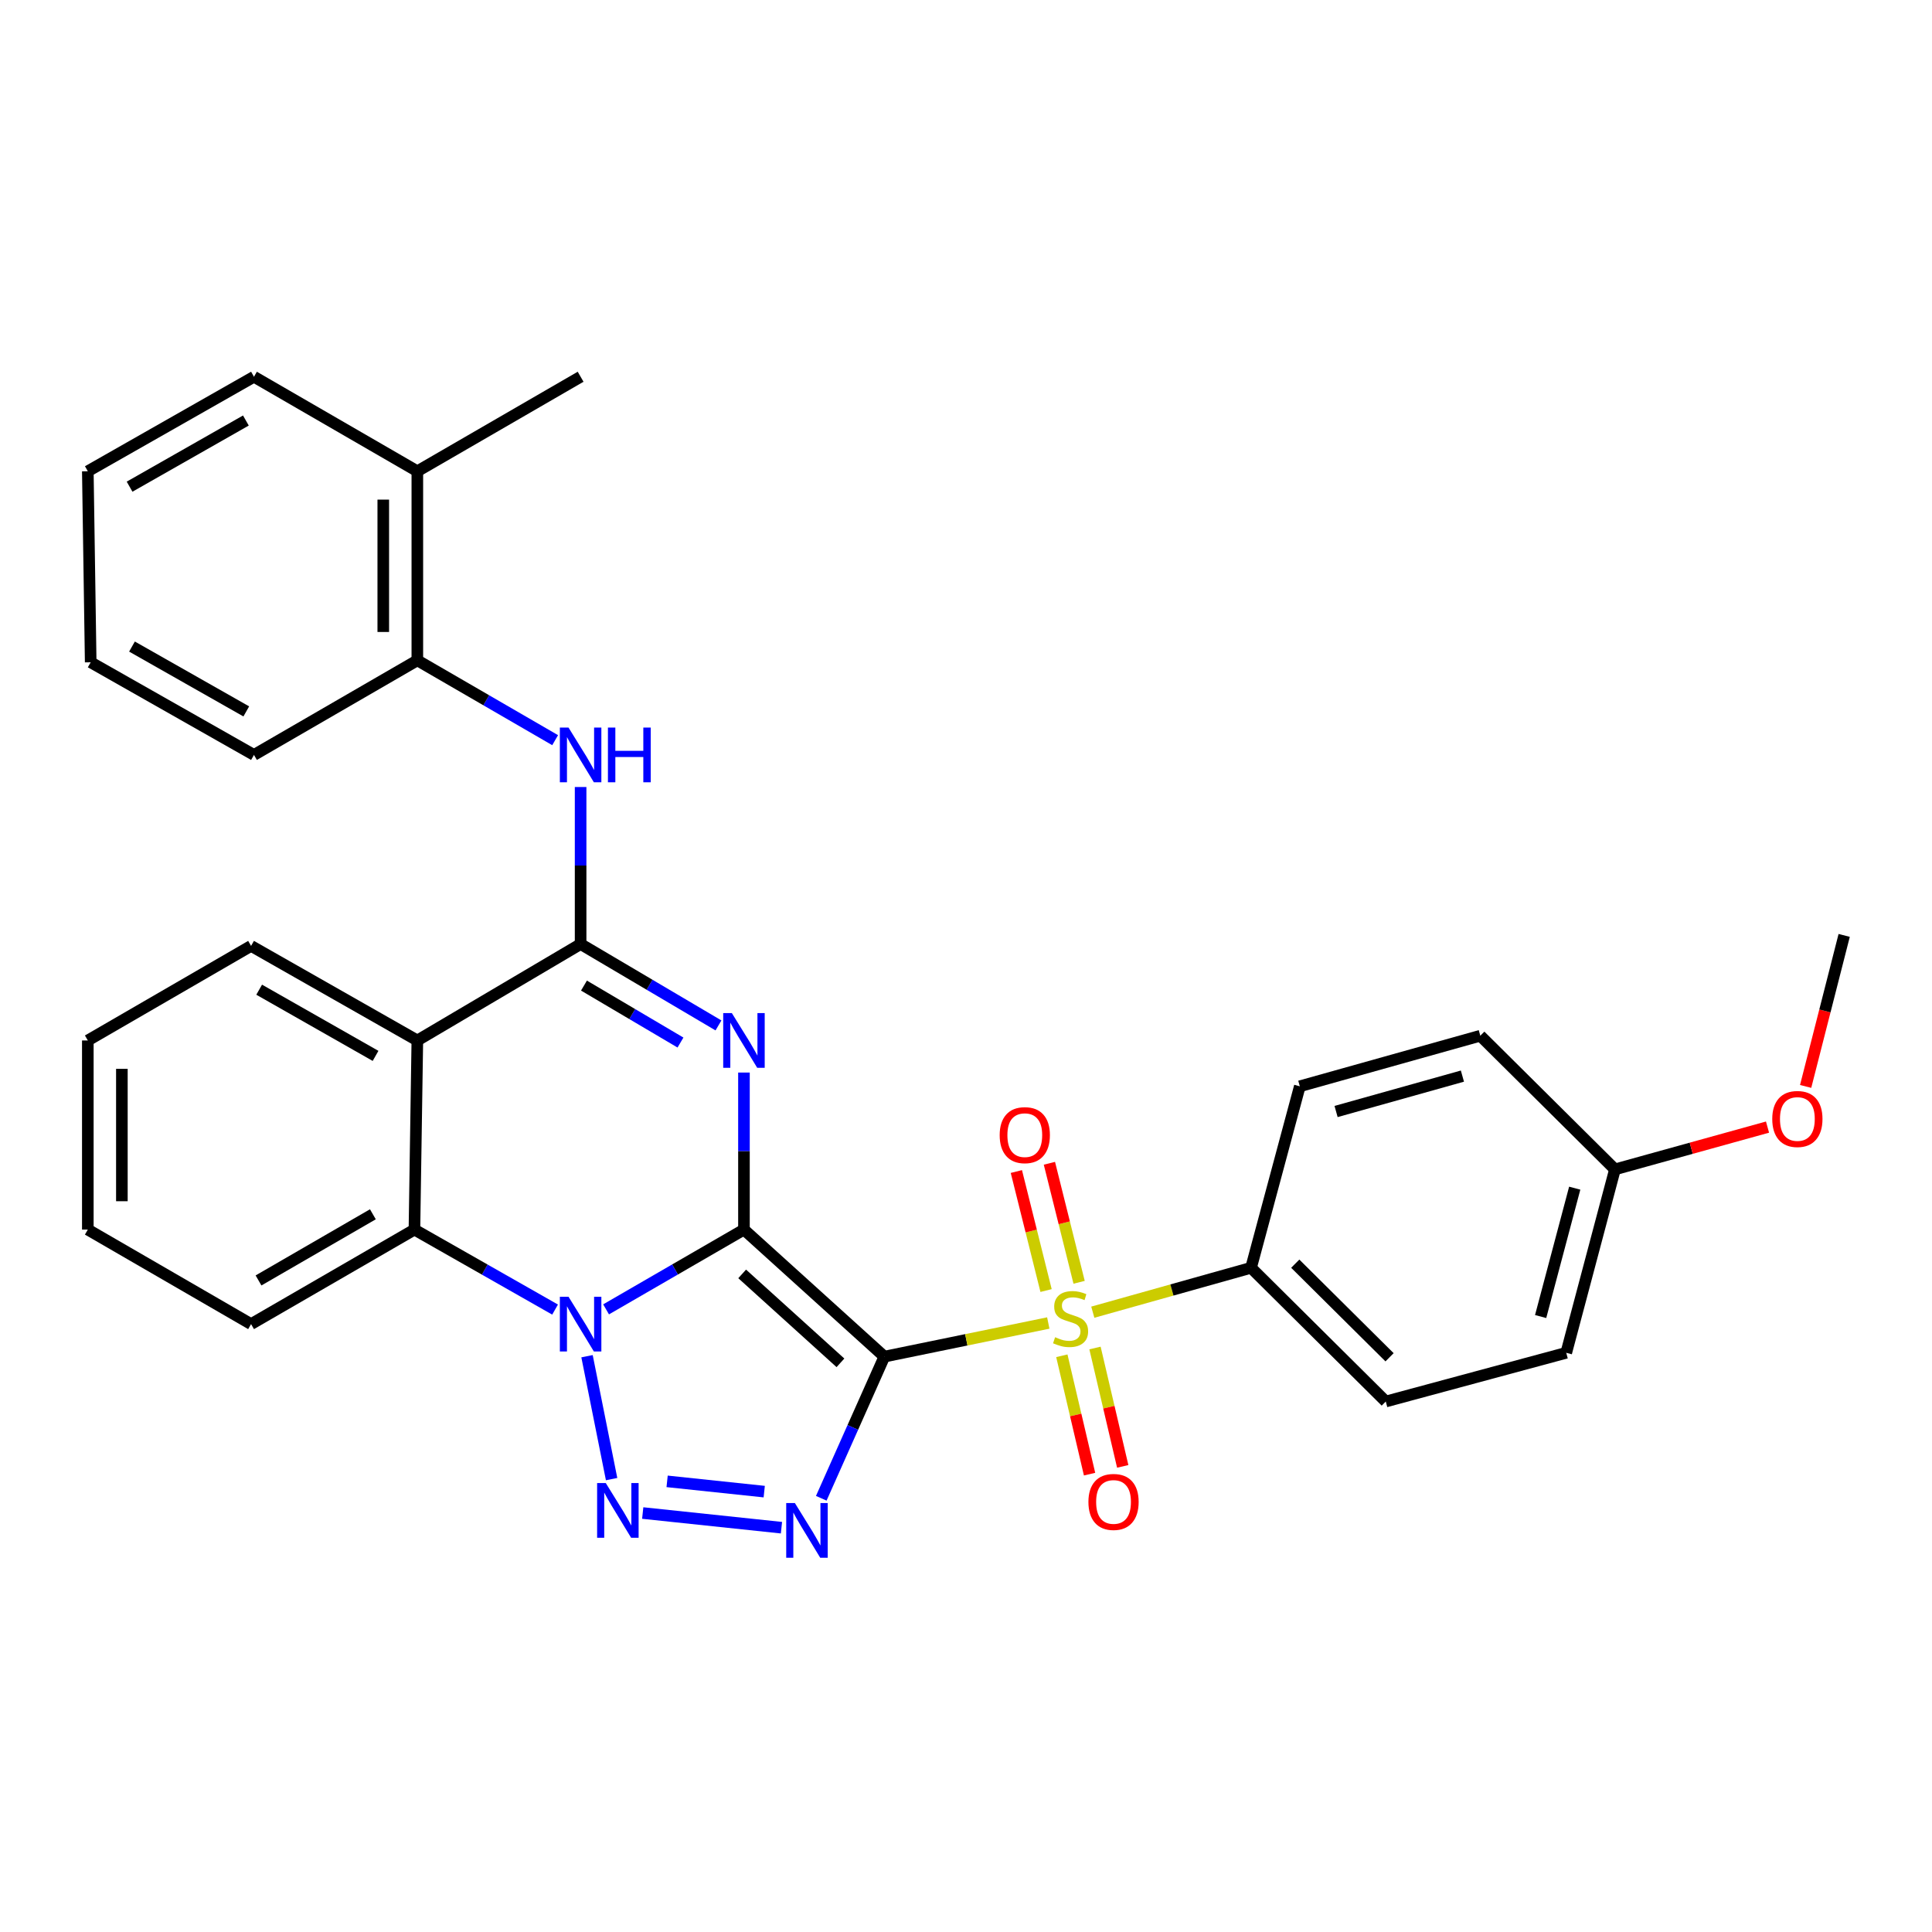<?xml version='1.0' encoding='iso-8859-1'?>
<svg version='1.1' baseProfile='full'
              xmlns='http://www.w3.org/2000/svg'
                      xmlns:rdkit='http://www.rdkit.org/xml'
                      xmlns:xlink='http://www.w3.org/1999/xlink'
                  xml:space='preserve'
width='1000px' height='1000px' viewBox='0 0 1000 1000'>
<!-- END OF HEADER -->
<rect style='opacity:1.0;fill:#FFFFFF;stroke:none' width='1000' height='1000' x='0' y='0'> </rect>
<path class='bond-0' d='M 385.071,636.434 L 457.74,702.189' style='fill:none;fill-rule:evenodd;stroke:#000000;stroke-width:6px;stroke-linecap:butt;stroke-linejoin:miter;stroke-opacity:1' />
<path class='bond-0' d='M 384.143,659.369 L 435.012,705.398' style='fill:none;fill-rule:evenodd;stroke:#000000;stroke-width:6px;stroke-linecap:butt;stroke-linejoin:miter;stroke-opacity:1' />
<path class='bond-1' d='M 385.071,636.434 L 349.387,657.08' style='fill:none;fill-rule:evenodd;stroke:#000000;stroke-width:6px;stroke-linecap:butt;stroke-linejoin:miter;stroke-opacity:1' />
<path class='bond-1' d='M 349.387,657.08 L 313.704,677.727' style='fill:none;fill-rule:evenodd;stroke:#0000FF;stroke-width:6px;stroke-linecap:butt;stroke-linejoin:miter;stroke-opacity:1' />
<path class='bond-2' d='M 385.071,636.434 L 385.071,595.794' style='fill:none;fill-rule:evenodd;stroke:#000000;stroke-width:6px;stroke-linecap:butt;stroke-linejoin:miter;stroke-opacity:1' />
<path class='bond-2' d='M 385.071,595.794 L 385.071,555.153' style='fill:none;fill-rule:evenodd;stroke:#0000FF;stroke-width:6px;stroke-linecap:butt;stroke-linejoin:miter;stroke-opacity:1' />
<path class='bond-3' d='M 457.74,702.189 L 500.165,693.486' style='fill:none;fill-rule:evenodd;stroke:#000000;stroke-width:6px;stroke-linecap:butt;stroke-linejoin:miter;stroke-opacity:1' />
<path class='bond-3' d='M 500.165,693.486 L 542.59,684.783' style='fill:none;fill-rule:evenodd;stroke:#CCCC00;stroke-width:6px;stroke-linecap:butt;stroke-linejoin:miter;stroke-opacity:1' />
<path class='bond-4' d='M 457.74,702.189 L 441.414,738.846' style='fill:none;fill-rule:evenodd;stroke:#000000;stroke-width:6px;stroke-linecap:butt;stroke-linejoin:miter;stroke-opacity:1' />
<path class='bond-4' d='M 441.414,738.846 L 425.087,775.503' style='fill:none;fill-rule:evenodd;stroke:#0000FF;stroke-width:6px;stroke-linecap:butt;stroke-linejoin:miter;stroke-opacity:1' />
<path class='bond-5' d='M 303.845,701.972 L 316.567,765.588' style='fill:none;fill-rule:evenodd;stroke:#0000FF;stroke-width:6px;stroke-linecap:butt;stroke-linejoin:miter;stroke-opacity:1' />
<path class='bond-8' d='M 287.308,677.838 L 250.911,657.136' style='fill:none;fill-rule:evenodd;stroke:#0000FF;stroke-width:6px;stroke-linecap:butt;stroke-linejoin:miter;stroke-opacity:1' />
<path class='bond-8' d='M 250.911,657.136 L 214.513,636.434' style='fill:none;fill-rule:evenodd;stroke:#000000;stroke-width:6px;stroke-linecap:butt;stroke-linejoin:miter;stroke-opacity:1' />
<path class='bond-6' d='M 371.876,530.757 L 336.199,509.697' style='fill:none;fill-rule:evenodd;stroke:#0000FF;stroke-width:6px;stroke-linecap:butt;stroke-linejoin:miter;stroke-opacity:1' />
<path class='bond-6' d='M 336.199,509.697 L 300.522,488.637' style='fill:none;fill-rule:evenodd;stroke:#000000;stroke-width:6px;stroke-linecap:butt;stroke-linejoin:miter;stroke-opacity:1' />
<path class='bond-6' d='M 352.212,539.621 L 327.238,524.879' style='fill:none;fill-rule:evenodd;stroke:#0000FF;stroke-width:6px;stroke-linecap:butt;stroke-linejoin:miter;stroke-opacity:1' />
<path class='bond-6' d='M 327.238,524.879 L 302.264,510.137' style='fill:none;fill-rule:evenodd;stroke:#000000;stroke-width:6px;stroke-linecap:butt;stroke-linejoin:miter;stroke-opacity:1' />
<path class='bond-10' d='M 565.635,679.188 L 606.589,667.698' style='fill:none;fill-rule:evenodd;stroke:#CCCC00;stroke-width:6px;stroke-linecap:butt;stroke-linejoin:miter;stroke-opacity:1' />
<path class='bond-10' d='M 606.589,667.698 L 647.542,656.208' style='fill:none;fill-rule:evenodd;stroke:#000000;stroke-width:6px;stroke-linecap:butt;stroke-linejoin:miter;stroke-opacity:1' />
<path class='bond-11' d='M 558.547,663.714 L 550.858,632.913' style='fill:none;fill-rule:evenodd;stroke:#CCCC00;stroke-width:6px;stroke-linecap:butt;stroke-linejoin:miter;stroke-opacity:1' />
<path class='bond-11' d='M 550.858,632.913 L 543.169,602.111' style='fill:none;fill-rule:evenodd;stroke:#FF0000;stroke-width:6px;stroke-linecap:butt;stroke-linejoin:miter;stroke-opacity:1' />
<path class='bond-11' d='M 541.443,667.984 L 533.754,637.182' style='fill:none;fill-rule:evenodd;stroke:#CCCC00;stroke-width:6px;stroke-linecap:butt;stroke-linejoin:miter;stroke-opacity:1' />
<path class='bond-11' d='M 533.754,637.182 L 526.066,606.38' style='fill:none;fill-rule:evenodd;stroke:#FF0000;stroke-width:6px;stroke-linecap:butt;stroke-linejoin:miter;stroke-opacity:1' />
<path class='bond-12' d='M 549.604,701.743 L 556.781,732.379' style='fill:none;fill-rule:evenodd;stroke:#CCCC00;stroke-width:6px;stroke-linecap:butt;stroke-linejoin:miter;stroke-opacity:1' />
<path class='bond-12' d='M 556.781,732.379 L 563.958,763.015' style='fill:none;fill-rule:evenodd;stroke:#FF0000;stroke-width:6px;stroke-linecap:butt;stroke-linejoin:miter;stroke-opacity:1' />
<path class='bond-12' d='M 566.768,697.722 L 573.945,728.358' style='fill:none;fill-rule:evenodd;stroke:#CCCC00;stroke-width:6px;stroke-linecap:butt;stroke-linejoin:miter;stroke-opacity:1' />
<path class='bond-12' d='M 573.945,728.358 L 581.122,758.994' style='fill:none;fill-rule:evenodd;stroke:#FF0000;stroke-width:6px;stroke-linecap:butt;stroke-linejoin:miter;stroke-opacity:1' />
<path class='bond-32' d='M 404.483,790.73 L 332.674,783.142' style='fill:none;fill-rule:evenodd;stroke:#0000FF;stroke-width:6px;stroke-linecap:butt;stroke-linejoin:miter;stroke-opacity:1' />
<path class='bond-32' d='M 395.564,772.061 L 345.298,766.749' style='fill:none;fill-rule:evenodd;stroke:#0000FF;stroke-width:6px;stroke-linecap:butt;stroke-linejoin:miter;stroke-opacity:1' />
<path class='bond-7' d='M 300.522,488.637 L 216.012,538.546' style='fill:none;fill-rule:evenodd;stroke:#000000;stroke-width:6px;stroke-linecap:butt;stroke-linejoin:miter;stroke-opacity:1' />
<path class='bond-9' d='M 300.522,488.637 L 300.522,447.997' style='fill:none;fill-rule:evenodd;stroke:#000000;stroke-width:6px;stroke-linecap:butt;stroke-linejoin:miter;stroke-opacity:1' />
<path class='bond-9' d='M 300.522,447.997 L 300.522,407.357' style='fill:none;fill-rule:evenodd;stroke:#0000FF;stroke-width:6px;stroke-linecap:butt;stroke-linejoin:miter;stroke-opacity:1' />
<path class='bond-17' d='M 216.012,538.546 L 129.955,489.597' style='fill:none;fill-rule:evenodd;stroke:#000000;stroke-width:6px;stroke-linecap:butt;stroke-linejoin:miter;stroke-opacity:1' />
<path class='bond-17' d='M 194.388,546.527 L 134.147,512.263' style='fill:none;fill-rule:evenodd;stroke:#000000;stroke-width:6px;stroke-linecap:butt;stroke-linejoin:miter;stroke-opacity:1' />
<path class='bond-31' d='M 216.012,538.546 L 214.513,636.434' style='fill:none;fill-rule:evenodd;stroke:#000000;stroke-width:6px;stroke-linecap:butt;stroke-linejoin:miter;stroke-opacity:1' />
<path class='bond-21' d='M 214.513,636.434 L 129.955,685.354' style='fill:none;fill-rule:evenodd;stroke:#000000;stroke-width:6px;stroke-linecap:butt;stroke-linejoin:miter;stroke-opacity:1' />
<path class='bond-21' d='M 193.002,628.513 L 133.811,662.757' style='fill:none;fill-rule:evenodd;stroke:#000000;stroke-width:6px;stroke-linecap:butt;stroke-linejoin:miter;stroke-opacity:1' />
<path class='bond-13' d='M 287.34,383.113 L 251.676,362.452' style='fill:none;fill-rule:evenodd;stroke:#0000FF;stroke-width:6px;stroke-linecap:butt;stroke-linejoin:miter;stroke-opacity:1' />
<path class='bond-13' d='M 251.676,362.452 L 216.012,341.791' style='fill:none;fill-rule:evenodd;stroke:#000000;stroke-width:6px;stroke-linecap:butt;stroke-linejoin:miter;stroke-opacity:1' />
<path class='bond-15' d='M 647.542,656.208 L 717.273,725.42' style='fill:none;fill-rule:evenodd;stroke:#000000;stroke-width:6px;stroke-linecap:butt;stroke-linejoin:miter;stroke-opacity:1' />
<path class='bond-15' d='M 670.421,654.078 L 719.232,702.526' style='fill:none;fill-rule:evenodd;stroke:#000000;stroke-width:6px;stroke-linecap:butt;stroke-linejoin:miter;stroke-opacity:1' />
<path class='bond-16' d='M 647.542,656.208 L 672.781,562.266' style='fill:none;fill-rule:evenodd;stroke:#000000;stroke-width:6px;stroke-linecap:butt;stroke-linejoin:miter;stroke-opacity:1' />
<path class='bond-14' d='M 216.012,341.791 L 216.012,243.922' style='fill:none;fill-rule:evenodd;stroke:#000000;stroke-width:6px;stroke-linecap:butt;stroke-linejoin:miter;stroke-opacity:1' />
<path class='bond-14' d='M 198.383,327.11 L 198.383,258.602' style='fill:none;fill-rule:evenodd;stroke:#000000;stroke-width:6px;stroke-linecap:butt;stroke-linejoin:miter;stroke-opacity:1' />
<path class='bond-23' d='M 216.012,341.791 L 131.453,390.749' style='fill:none;fill-rule:evenodd;stroke:#000000;stroke-width:6px;stroke-linecap:butt;stroke-linejoin:miter;stroke-opacity:1' />
<path class='bond-24' d='M 216.012,243.922 L 300.522,195.003' style='fill:none;fill-rule:evenodd;stroke:#000000;stroke-width:6px;stroke-linecap:butt;stroke-linejoin:miter;stroke-opacity:1' />
<path class='bond-25' d='M 216.012,243.922 L 131.453,195.003' style='fill:none;fill-rule:evenodd;stroke:#000000;stroke-width:6px;stroke-linecap:butt;stroke-linejoin:miter;stroke-opacity:1' />
<path class='bond-19' d='M 717.273,725.42 L 810.686,700.211' style='fill:none;fill-rule:evenodd;stroke:#000000;stroke-width:6px;stroke-linecap:butt;stroke-linejoin:miter;stroke-opacity:1' />
<path class='bond-20' d='M 672.781,562.266 L 766.203,536.088' style='fill:none;fill-rule:evenodd;stroke:#000000;stroke-width:6px;stroke-linecap:butt;stroke-linejoin:miter;stroke-opacity:1' />
<path class='bond-20' d='M 691.551,575.315 L 756.946,556.99' style='fill:none;fill-rule:evenodd;stroke:#000000;stroke-width:6px;stroke-linecap:butt;stroke-linejoin:miter;stroke-opacity:1' />
<path class='bond-27' d='M 129.955,489.597 L 45.455,538.546' style='fill:none;fill-rule:evenodd;stroke:#000000;stroke-width:6px;stroke-linecap:butt;stroke-linejoin:miter;stroke-opacity:1' />
<path class='bond-18' d='M 835.895,605.271 L 766.203,536.088' style='fill:none;fill-rule:evenodd;stroke:#000000;stroke-width:6px;stroke-linecap:butt;stroke-linejoin:miter;stroke-opacity:1' />
<path class='bond-22' d='M 835.895,605.271 L 875.381,594.327' style='fill:none;fill-rule:evenodd;stroke:#000000;stroke-width:6px;stroke-linecap:butt;stroke-linejoin:miter;stroke-opacity:1' />
<path class='bond-22' d='M 875.381,594.327 L 914.866,583.384' style='fill:none;fill-rule:evenodd;stroke:#FF0000;stroke-width:6px;stroke-linecap:butt;stroke-linejoin:miter;stroke-opacity:1' />
<path class='bond-34' d='M 835.895,605.271 L 810.686,700.211' style='fill:none;fill-rule:evenodd;stroke:#000000;stroke-width:6px;stroke-linecap:butt;stroke-linejoin:miter;stroke-opacity:1' />
<path class='bond-34' d='M 815.075,614.988 L 797.429,681.446' style='fill:none;fill-rule:evenodd;stroke:#000000;stroke-width:6px;stroke-linecap:butt;stroke-linejoin:miter;stroke-opacity:1' />
<path class='bond-28' d='M 129.955,685.354 L 45.455,636.434' style='fill:none;fill-rule:evenodd;stroke:#000000;stroke-width:6px;stroke-linecap:butt;stroke-linejoin:miter;stroke-opacity:1' />
<path class='bond-26' d='M 934.596,562.332 L 944.571,523.247' style='fill:none;fill-rule:evenodd;stroke:#FF0000;stroke-width:6px;stroke-linecap:butt;stroke-linejoin:miter;stroke-opacity:1' />
<path class='bond-26' d='M 944.571,523.247 L 954.545,484.162' style='fill:none;fill-rule:evenodd;stroke:#000000;stroke-width:6px;stroke-linecap:butt;stroke-linejoin:miter;stroke-opacity:1' />
<path class='bond-29' d='M 131.453,390.749 L 46.943,342.799' style='fill:none;fill-rule:evenodd;stroke:#000000;stroke-width:6px;stroke-linecap:butt;stroke-linejoin:miter;stroke-opacity:1' />
<path class='bond-29' d='M 127.476,368.224 L 68.319,334.659' style='fill:none;fill-rule:evenodd;stroke:#000000;stroke-width:6px;stroke-linecap:butt;stroke-linejoin:miter;stroke-opacity:1' />
<path class='bond-35' d='M 131.453,195.003 L 45.455,243.922' style='fill:none;fill-rule:evenodd;stroke:#000000;stroke-width:6px;stroke-linecap:butt;stroke-linejoin:miter;stroke-opacity:1' />
<path class='bond-35' d='M 127.27,217.663 L 67.071,251.907' style='fill:none;fill-rule:evenodd;stroke:#000000;stroke-width:6px;stroke-linecap:butt;stroke-linejoin:miter;stroke-opacity:1' />
<path class='bond-33' d='M 45.455,538.546 L 45.455,636.434' style='fill:none;fill-rule:evenodd;stroke:#000000;stroke-width:6px;stroke-linecap:butt;stroke-linejoin:miter;stroke-opacity:1' />
<path class='bond-33' d='M 63.083,553.229 L 63.083,621.751' style='fill:none;fill-rule:evenodd;stroke:#000000;stroke-width:6px;stroke-linecap:butt;stroke-linejoin:miter;stroke-opacity:1' />
<path class='bond-30' d='M 46.943,342.799 L 45.455,243.922' style='fill:none;fill-rule:evenodd;stroke:#000000;stroke-width:6px;stroke-linecap:butt;stroke-linejoin:miter;stroke-opacity:1' />
<path  class='atom-2' d='M 294.262 671.194
L 303.542 686.194
Q 304.462 687.674, 305.942 690.354
Q 307.422 693.034, 307.502 693.194
L 307.502 671.194
L 311.262 671.194
L 311.262 699.514
L 307.382 699.514
L 297.422 683.114
Q 296.262 681.194, 295.022 678.994
Q 293.822 676.794, 293.462 676.114
L 293.462 699.514
L 289.782 699.514
L 289.782 671.194
L 294.262 671.194
' fill='#0000FF'/>
<path  class='atom-3' d='M 378.811 524.386
L 388.091 539.386
Q 389.011 540.866, 390.491 543.546
Q 391.971 546.226, 392.051 546.386
L 392.051 524.386
L 395.811 524.386
L 395.811 552.706
L 391.931 552.706
L 381.971 536.306
Q 380.811 534.386, 379.571 532.186
Q 378.371 529.986, 378.011 529.306
L 378.011 552.706
L 374.331 552.706
L 374.331 524.386
L 378.811 524.386
' fill='#0000FF'/>
<path  class='atom-4' d='M 546.13 692.136
Q 546.45 692.256, 547.77 692.816
Q 549.09 693.376, 550.53 693.736
Q 552.01 694.056, 553.45 694.056
Q 556.13 694.056, 557.69 692.776
Q 559.25 691.456, 559.25 689.176
Q 559.25 687.616, 558.45 686.656
Q 557.69 685.696, 556.49 685.176
Q 555.29 684.656, 553.29 684.056
Q 550.77 683.296, 549.25 682.576
Q 547.77 681.856, 546.69 680.336
Q 545.65 678.816, 545.65 676.256
Q 545.65 672.696, 548.05 670.496
Q 550.49 668.296, 555.29 668.296
Q 558.57 668.296, 562.29 669.856
L 561.37 672.936
Q 557.97 671.536, 555.41 671.536
Q 552.65 671.536, 551.13 672.696
Q 549.61 673.816, 549.65 675.776
Q 549.65 677.296, 550.41 678.216
Q 551.21 679.136, 552.33 679.656
Q 553.49 680.176, 555.41 680.776
Q 557.97 681.576, 559.49 682.376
Q 561.01 683.176, 562.09 684.816
Q 563.21 686.416, 563.21 689.176
Q 563.21 693.096, 560.57 695.216
Q 557.97 697.296, 553.61 697.296
Q 551.09 697.296, 549.17 696.736
Q 547.29 696.216, 545.05 695.296
L 546.13 692.136
' fill='#CCCC00'/>
<path  class='atom-5' d='M 411.424 777.965
L 420.704 792.965
Q 421.624 794.445, 423.104 797.125
Q 424.584 799.805, 424.664 799.965
L 424.664 777.965
L 428.424 777.965
L 428.424 806.285
L 424.544 806.285
L 414.584 789.885
Q 413.424 787.965, 412.184 785.765
Q 410.984 783.565, 410.624 782.885
L 410.624 806.285
L 406.944 806.285
L 406.944 777.965
L 411.424 777.965
' fill='#0000FF'/>
<path  class='atom-6' d='M 313.546 767.623
L 322.826 782.623
Q 323.746 784.103, 325.226 786.783
Q 326.706 789.463, 326.786 789.623
L 326.786 767.623
L 330.546 767.623
L 330.546 795.943
L 326.666 795.943
L 316.706 779.543
Q 315.546 777.623, 314.306 775.423
Q 313.106 773.223, 312.746 772.543
L 312.746 795.943
L 309.066 795.943
L 309.066 767.623
L 313.546 767.623
' fill='#0000FF'/>
<path  class='atom-10' d='M 294.262 376.589
L 303.542 391.589
Q 304.462 393.069, 305.942 395.749
Q 307.422 398.429, 307.502 398.589
L 307.502 376.589
L 311.262 376.589
L 311.262 404.909
L 307.382 404.909
L 297.422 388.509
Q 296.262 386.589, 295.022 384.389
Q 293.822 382.189, 293.462 381.509
L 293.462 404.909
L 289.782 404.909
L 289.782 376.589
L 294.262 376.589
' fill='#0000FF'/>
<path  class='atom-10' d='M 314.662 376.589
L 318.502 376.589
L 318.502 388.629
L 332.982 388.629
L 332.982 376.589
L 336.822 376.589
L 336.822 404.909
L 332.982 404.909
L 332.982 391.829
L 318.502 391.829
L 318.502 404.909
L 314.662 404.909
L 314.662 376.589
' fill='#0000FF'/>
<path  class='atom-12' d='M 517.429 587.546
Q 517.429 580.746, 520.789 576.946
Q 524.149 573.146, 530.429 573.146
Q 536.709 573.146, 540.069 576.946
Q 543.429 580.746, 543.429 587.546
Q 543.429 594.426, 540.029 598.346
Q 536.629 602.226, 530.429 602.226
Q 524.189 602.226, 520.789 598.346
Q 517.429 594.466, 517.429 587.546
M 530.429 599.026
Q 534.749 599.026, 537.069 596.146
Q 539.429 593.226, 539.429 587.546
Q 539.429 581.986, 537.069 579.186
Q 534.749 576.346, 530.429 576.346
Q 526.109 576.346, 523.749 579.146
Q 521.429 581.946, 521.429 587.546
Q 521.429 593.266, 523.749 596.146
Q 526.109 599.026, 530.429 599.026
' fill='#FF0000'/>
<path  class='atom-13' d='M 563.362 777.397
Q 563.362 770.597, 566.722 766.797
Q 570.082 762.997, 576.362 762.997
Q 582.642 762.997, 586.002 766.797
Q 589.362 770.597, 589.362 777.397
Q 589.362 784.277, 585.962 788.197
Q 582.562 792.077, 576.362 792.077
Q 570.122 792.077, 566.722 788.197
Q 563.362 784.317, 563.362 777.397
M 576.362 788.877
Q 580.682 788.877, 583.002 785.997
Q 585.362 783.077, 585.362 777.397
Q 585.362 771.837, 583.002 769.037
Q 580.682 766.197, 576.362 766.197
Q 572.042 766.197, 569.682 768.997
Q 567.362 771.797, 567.362 777.397
Q 567.362 783.117, 569.682 785.997
Q 572.042 788.877, 576.362 788.877
' fill='#FF0000'/>
<path  class='atom-23' d='M 917.316 579.182
Q 917.316 572.382, 920.676 568.582
Q 924.036 564.782, 930.316 564.782
Q 936.596 564.782, 939.956 568.582
Q 943.316 572.382, 943.316 579.182
Q 943.316 586.062, 939.916 589.982
Q 936.516 593.862, 930.316 593.862
Q 924.076 593.862, 920.676 589.982
Q 917.316 586.102, 917.316 579.182
M 930.316 590.662
Q 934.636 590.662, 936.956 587.782
Q 939.316 584.862, 939.316 579.182
Q 939.316 573.622, 936.956 570.822
Q 934.636 567.982, 930.316 567.982
Q 925.996 567.982, 923.636 570.782
Q 921.316 573.582, 921.316 579.182
Q 921.316 584.902, 923.636 587.782
Q 925.996 590.662, 930.316 590.662
' fill='#FF0000'/>
</svg>
